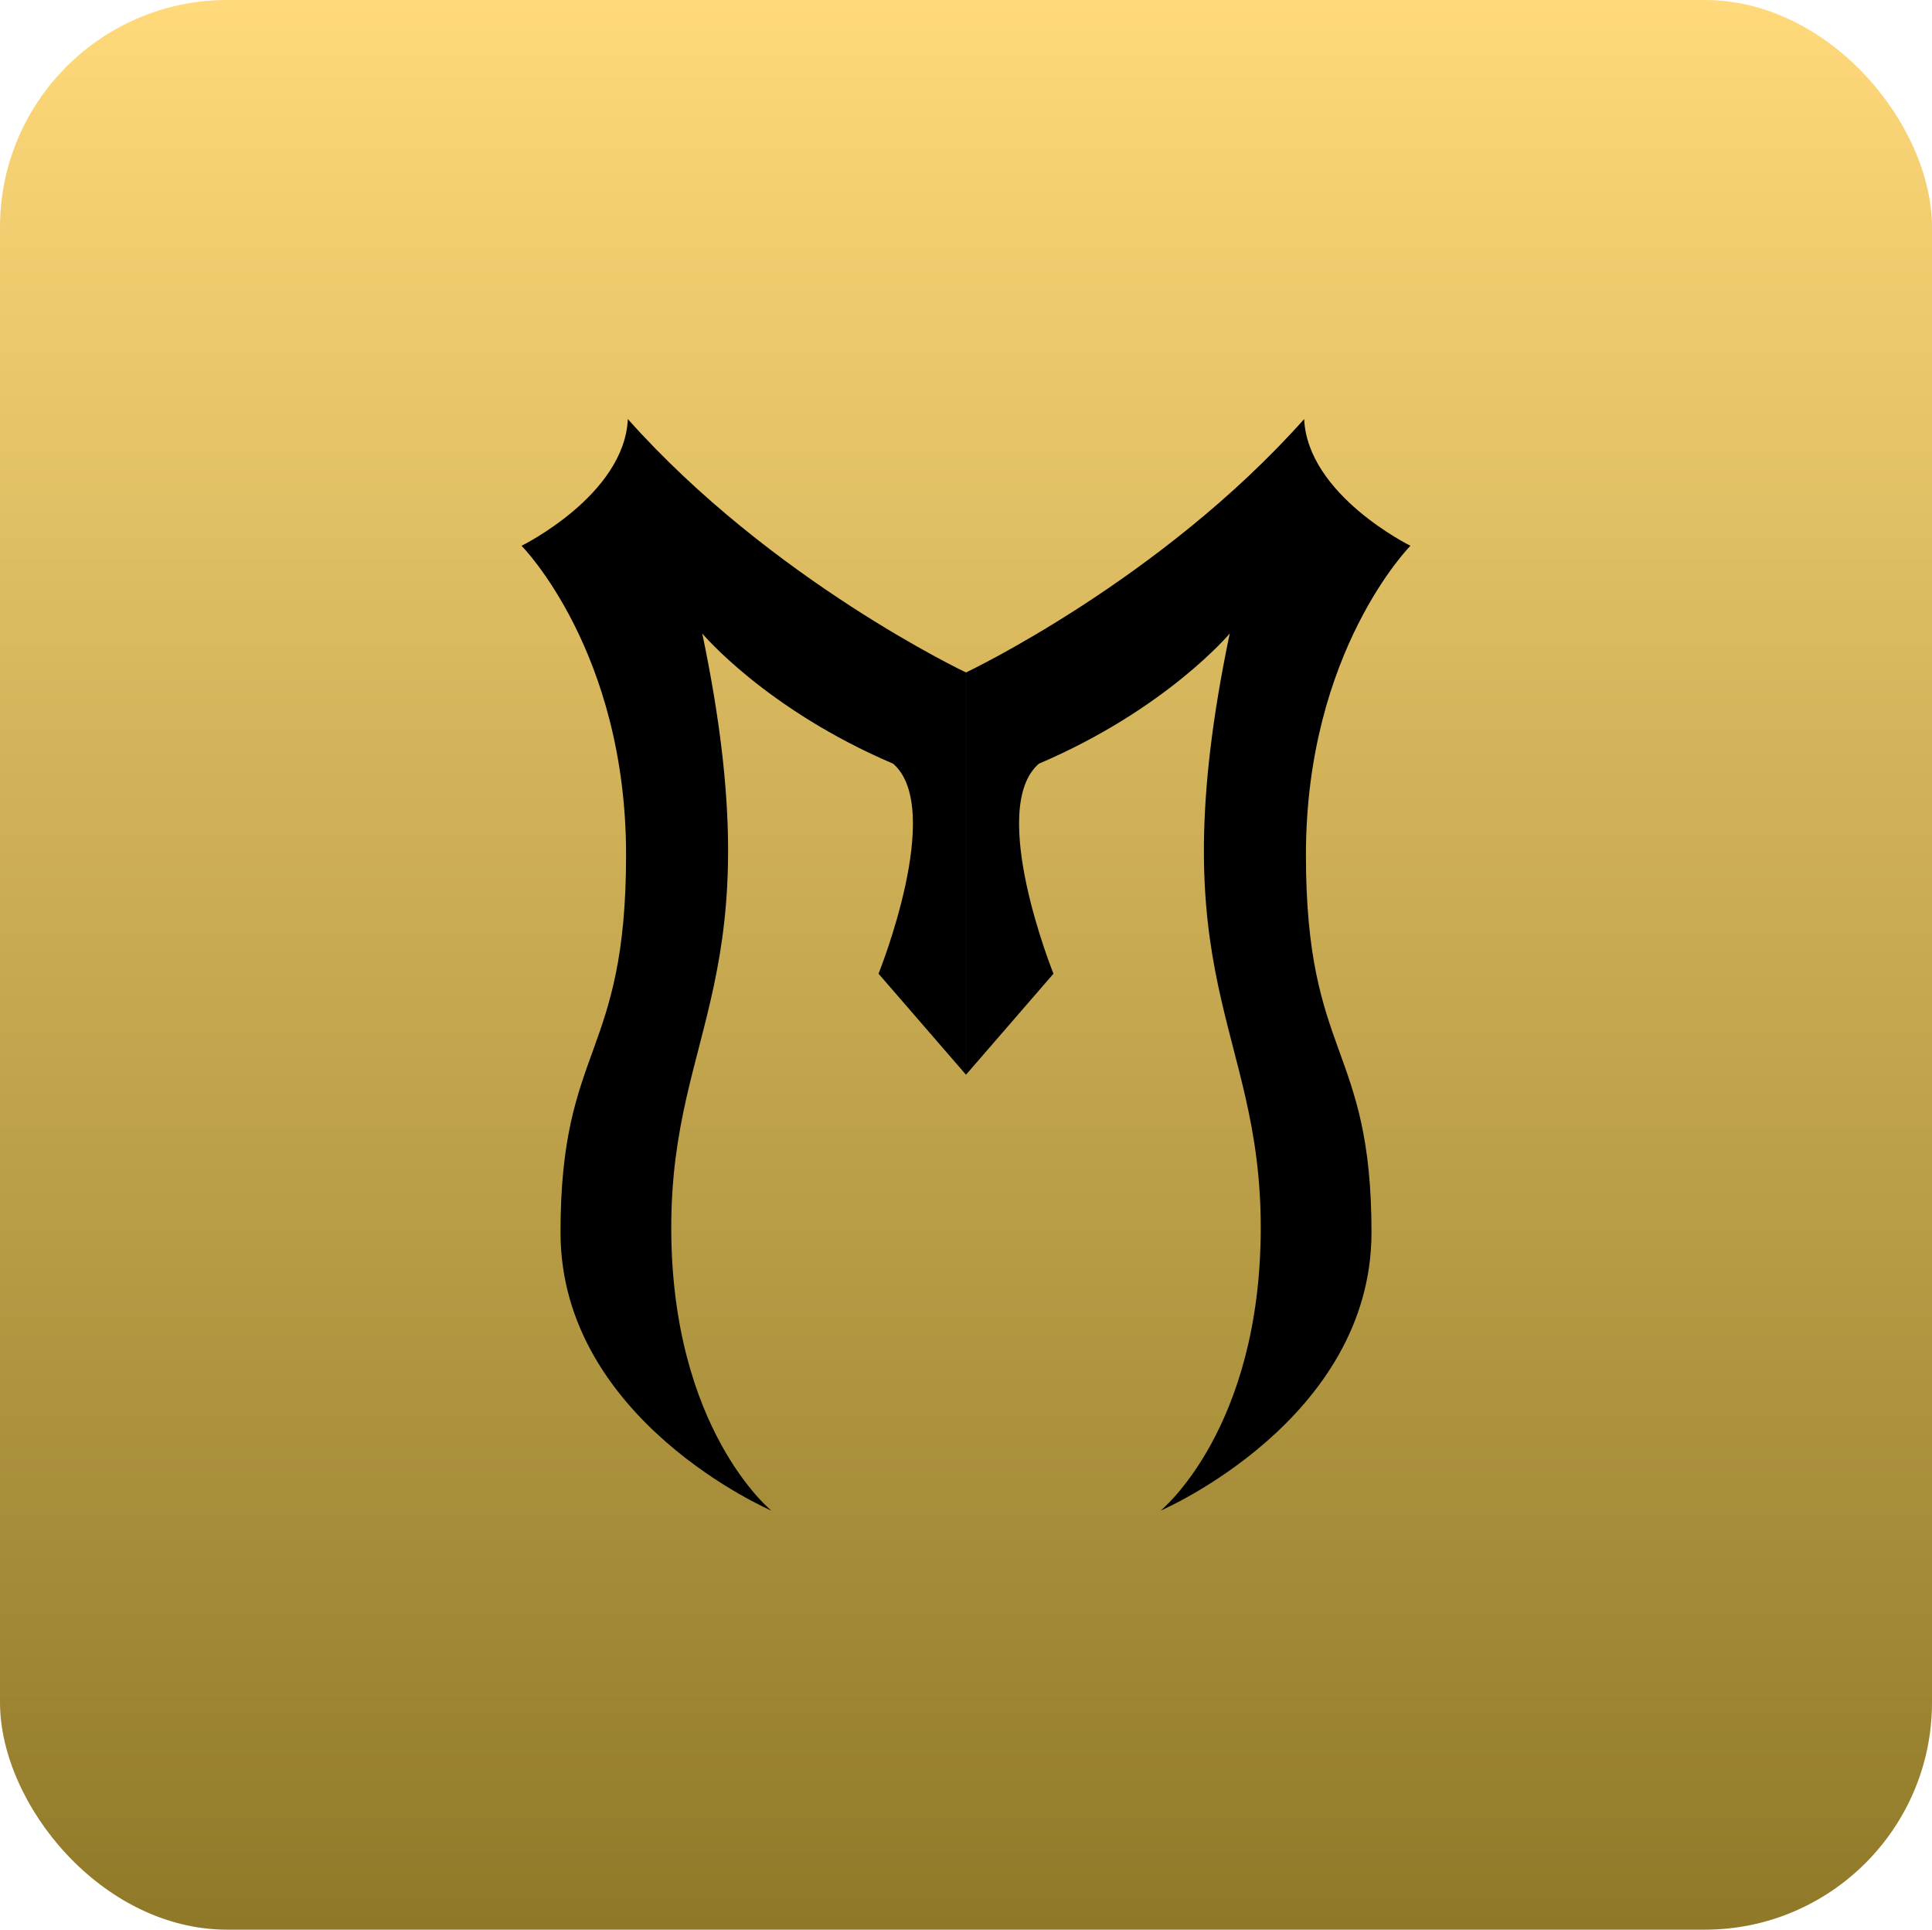 <?xml version="1.0" encoding="UTF-8"?>
<svg id="Layer_2" data-name="Layer 2" xmlns="http://www.w3.org/2000/svg" xmlns:xlink="http://www.w3.org/1999/xlink" viewBox="0 0 1000.2 998.83">
  <defs>
    <style>
      .cls-1 {
        fill: url(#linear-gradient);
      }
    </style>
    <linearGradient id="linear-gradient" x1="500.1" y1="998.83" x2="500.1" y2="0" gradientUnits="userSpaceOnUse">
      <stop offset="0" stop-color="#8f7928"/>
      <stop offset="1" stop-color="#ffd97a"/>
    </linearGradient>
  </defs>
  <g id="Layer_1-2" data-name="Layer 1">
    <g>
      <rect class="cls-1" x="0" width="1000.2" height="998.83" rx="117.63" ry="117.63"/>
      <g>
        <path d="M500.1,348.08s-100.76-47.69-175.06-131.16c-1.83,39.44-55.03,65.58-55.03,65.58,0,0,54.11,54.57,54.11,160.05s-33.94,98.14-33.94,195.36,109.15,144,109.15,144c0,0-51.82-41.96-51.82-146.52s53.66-127.72,16.05-307.49c0,0,32.79,39.21,98.83,67.41,26.83,23.39-7.57,108.69-7.57,108.69l45.27,52.28v-208.2Z"/>
        <path d="M500.1,348.08s100.76-47.69,175.06-131.16c1.83,39.44,55.03,65.58,55.03,65.58,0,0-54.11,54.57-54.11,160.05,0,105.48,33.94,98.14,33.94,195.36s-109.15,144-109.15,144c0,0,51.82-41.96,51.82-146.52s-53.66-127.72-16.05-307.49c0,0-32.79,39.21-98.83,67.41-26.83,23.39,7.57,108.69,7.57,108.69l-45.27,52.28v-208.2Z"/>
      </g>
    </g>
  </g>
</svg>